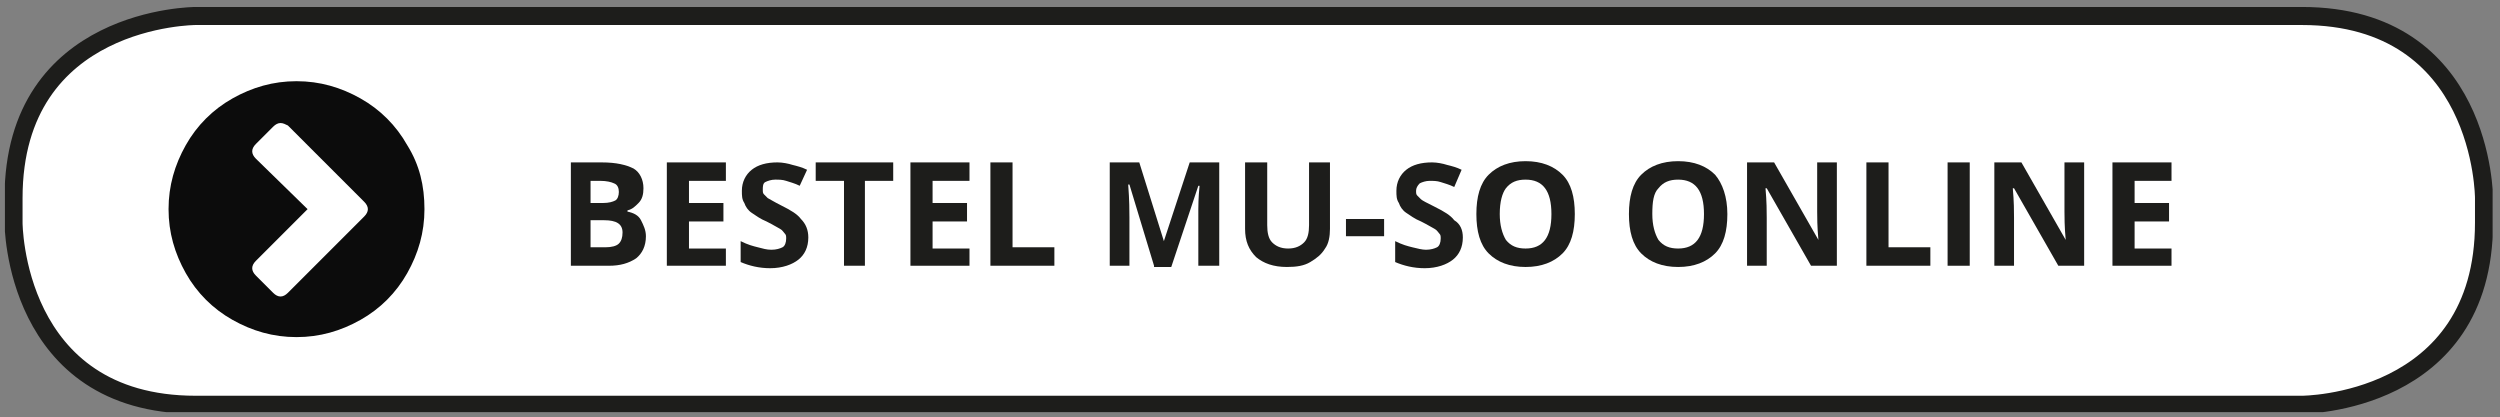 <?xml version="1.0" encoding="utf-8"?>
<!-- Generator: Adobe Illustrator 23.0.3, SVG Export Plug-In . SVG Version: 6.00 Build 0)  -->
<svg version="1.1" id="Laag_1" xmlns="http://www.w3.org/2000/svg" xmlns:xlink="http://www.w3.org/1999/xlink" x="0px" y="0px"
	 viewBox="0 0 203.2 33.9" style="enable-background:new 0 0 203.2 33.9;" xml:space="preserve">
<rect x="0" y="0" width="203.2" height="33.9" fill="#808080" stroke="none"/>
<style type="text/css">
	.st0{clip-path:url(#SVGID_2_);}
	.st1{clip-path:url(#SVGID_4_);fill:#FFFFFF;}
	.st2{clip-path:url(#SVGID_4_);fill:none;stroke:#1D1D1B;stroke-width:1.467;stroke-miterlimit:10;}
	.st3{fill:#1D1D1B;}
	.st4{opacity:0.95;clip-path:url(#SVGID_6_);}
	.st5{clip-path:url(#SVGID_8_);}
</style>
<g>
	<defs>
		<rect id="SVGID_1_" x="0.4" y="0.5" width="202.2" height="33"/>
	</defs>
	<clipPath id="SVGID_2_">
		<use xlink:href="#SVGID_1_"  style="overflow:visible;"/>
	</clipPath>
	<g class="st0">
		<defs>
			<rect id="SVGID_3_" x="0.4" y="0.5" width="202.2" height="33"/>
		</defs>
		<clipPath id="SVGID_4_">
			<use xlink:href="#SVGID_3_"  style="overflow:visible;"/>
		</clipPath>
		<path class="st1" d="M15.9,1.3c0,0-14.8,0-14.8,14.8v2c0,0,0,14.8,14.8,14.8h171.2c0,0,14.8,0,14.8-14.8v-2c0,0,0-14.8-14.8-14.8
			H15.9z"/>
		<path class="st2" d="M15.9,1.3c0,0-14.8,0-14.8,14.8v2c0,0,0,14.8,14.8,14.8h171.2c0,0,14.8,0,14.8-14.8v-2c0,0,0-14.8-14.8-14.8
			H15.9z"/>
	</g>
	<g class="st0">
		<path class="st3" d="M46.3,13.2h2.6c1.2,0,2,0.2,2.6,0.5c0.5,0.3,0.8,0.9,0.8,1.6c0,0.5-0.1,0.9-0.4,1.2s-0.5,0.5-0.9,0.6v0.1
			c0.5,0.1,0.9,0.3,1.1,0.7s0.4,0.8,0.4,1.3c0,0.8-0.3,1.4-0.8,1.8c-0.6,0.4-1.3,0.6-2.2,0.6h-3.1V13.2z M48,16.5h1
			c0.5,0,0.8-0.1,1-0.2c0.2-0.1,0.3-0.4,0.3-0.7c0-0.3-0.1-0.6-0.4-0.7c-0.2-0.1-0.6-0.2-1.1-0.2H48V16.5z M48,17.9v2.2h1.2
			c0.5,0,0.9-0.1,1.1-0.3c0.2-0.2,0.3-0.5,0.3-0.9c0-0.7-0.5-1-1.5-1H48z"/>
		<path class="st3" d="M59,21.6h-4.8v-8.4H59v1.5h-3v1.8h2.8V18h-2.8v2.2h3V21.6z"/>
		<path class="st3" d="M65.7,19.3c0,0.8-0.3,1.4-0.8,1.8c-0.5,0.4-1.3,0.7-2.3,0.7c-0.9,0-1.7-0.2-2.4-0.5v-1.7
			c0.6,0.3,1,0.4,1.4,0.5s0.7,0.2,1.1,0.2c0.4,0,0.7-0.1,0.9-0.2c0.2-0.1,0.3-0.4,0.3-0.7c0-0.2,0-0.3-0.1-0.4
			c-0.1-0.1-0.2-0.3-0.4-0.4s-0.5-0.3-1.1-0.6c-0.5-0.2-0.9-0.5-1.2-0.7c-0.3-0.2-0.5-0.5-0.6-0.8c-0.2-0.3-0.2-0.6-0.2-1
			c0-0.7,0.3-1.3,0.8-1.7c0.5-0.4,1.2-0.6,2.1-0.6c0.4,0,0.9,0.1,1.2,0.2c0.4,0.1,0.8,0.2,1.2,0.4L65,15.1c-0.4-0.2-0.8-0.3-1.1-0.4
			c-0.3-0.1-0.6-0.1-0.9-0.1c-0.3,0-0.6,0.1-0.8,0.2S62,15.2,62,15.4c0,0.2,0,0.3,0.1,0.4c0.1,0.1,0.2,0.2,0.3,0.3
			c0.2,0.1,0.5,0.3,1.1,0.6c0.8,0.4,1.3,0.7,1.6,1.1C65.5,18.2,65.7,18.7,65.7,19.3z"/>
		<path class="st3" d="M70.4,21.6h-1.8v-6.9h-2.3v-1.5h6.3v1.5h-2.3V21.6z"/>
		<path class="st3" d="M78.8,21.6H74v-8.4h4.8v1.5h-3v1.8h2.8V18h-2.8v2.2h3V21.6z"/>
		<path class="st3" d="M80.5,21.6v-8.4h1.8v6.9h3.4v1.5H80.5z"/>
		<path class="st3" d="M93.8,21.6l-2-6.6h-0.1c0.1,1.3,0.1,2.2,0.1,2.7v3.9h-1.6v-8.4h2.4l2,6.4h0l2.1-6.4h2.4v8.4h-1.7v-4
			c0-0.2,0-0.4,0-0.6c0-0.2,0-0.9,0.1-1.9h-0.1l-2.2,6.6H93.8z"/>
		<path class="st3" d="M108.1,13.2v5.4c0,0.6-0.1,1.2-0.4,1.6c-0.3,0.5-0.7,0.8-1.2,1.1s-1.1,0.4-1.9,0.4c-1.1,0-1.9-0.3-2.5-0.8
			c-0.6-0.6-0.9-1.3-0.9-2.3v-5.4h1.8v5.1c0,0.6,0.1,1.1,0.4,1.4s0.7,0.5,1.3,0.5c0.6,0,1-0.2,1.3-0.5s0.4-0.8,0.4-1.4v-5.1H108.1z"
			/>
		<path class="st3" d="M109.4,19.2v-1.4h3.1v1.4H109.4z"/>
		<path class="st3" d="M118.9,19.3c0,0.8-0.3,1.4-0.8,1.8c-0.5,0.4-1.3,0.7-2.3,0.7c-0.9,0-1.7-0.2-2.4-0.5v-1.7
			c0.6,0.3,1,0.4,1.4,0.5s0.8,0.2,1.1,0.2c0.4,0,0.7-0.1,0.9-0.2c0.2-0.1,0.3-0.4,0.3-0.7c0-0.2,0-0.3-0.1-0.4s-0.2-0.3-0.4-0.4
			c-0.2-0.1-0.5-0.3-1.1-0.6c-0.5-0.2-0.9-0.5-1.2-0.7c-0.3-0.2-0.5-0.5-0.6-0.8c-0.2-0.3-0.2-0.6-0.2-1c0-0.7,0.3-1.3,0.8-1.7
			c0.5-0.4,1.2-0.6,2.1-0.6c0.4,0,0.9,0.1,1.2,0.2c0.4,0.1,0.8,0.2,1.2,0.4l-0.6,1.4c-0.4-0.2-0.8-0.3-1.1-0.4
			c-0.3-0.1-0.6-0.1-0.9-0.1c-0.3,0-0.6,0.1-0.8,0.2c-0.2,0.2-0.3,0.4-0.3,0.6c0,0.2,0,0.3,0.1,0.4c0.1,0.1,0.2,0.2,0.3,0.3
			s0.5,0.3,1.1,0.6c0.8,0.4,1.3,0.7,1.6,1.1C118.7,18.2,118.9,18.7,118.9,19.3z"/>
		<path class="st3" d="M128,17.4c0,1.4-0.3,2.5-1,3.2c-0.7,0.7-1.7,1.1-3,1.1s-2.3-0.4-3-1.1c-0.7-0.7-1-1.8-1-3.2
			c0-1.4,0.3-2.5,1-3.2s1.7-1.1,3-1.1s2.3,0.4,3,1.1C127.7,14.9,128,16,128,17.4z M121.9,17.4c0,0.9,0.2,1.6,0.5,2.1
			c0.4,0.5,0.9,0.7,1.6,0.7c1.4,0,2.1-0.9,2.1-2.8c0-1.9-0.7-2.8-2.1-2.8c-0.7,0-1.2,0.2-1.6,0.7C122.1,15.7,121.9,16.4,121.9,17.4z
			"/>
		<path class="st3" d="M140.4,17.4c0,1.4-0.3,2.5-1,3.2c-0.7,0.7-1.7,1.1-3,1.1s-2.3-0.4-3-1.1c-0.7-0.7-1-1.8-1-3.2
			c0-1.4,0.3-2.5,1-3.2s1.7-1.1,3-1.1s2.3,0.4,3,1.1C140,14.9,140.4,16,140.4,17.4z M134.3,17.4c0,0.9,0.2,1.6,0.5,2.1
			c0.4,0.5,0.9,0.7,1.6,0.7c1.4,0,2.1-0.9,2.1-2.8c0-1.9-0.7-2.8-2.1-2.8c-0.7,0-1.2,0.2-1.6,0.7C134.4,15.7,134.3,16.4,134.3,17.4z
			"/>
		<path class="st3" d="M149.5,21.6h-2.3l-3.6-6.3h-0.1c0.1,1.1,0.1,1.9,0.1,2.4v3.9h-1.6v-8.4h2.2l3.6,6.3h0
			c-0.1-1.1-0.1-1.9-0.1-2.3v-4h1.6V21.6z"/>
		<path class="st3" d="M151.7,21.6v-8.4h1.8v6.9h3.4v1.5H151.7z"/>
		<path class="st3" d="M158.3,21.6v-8.4h1.8v8.4H158.3z"/>
		<path class="st3" d="M169.6,21.6h-2.3l-3.6-6.3h-0.1c0.1,1.1,0.1,1.9,0.1,2.4v3.9h-1.6v-8.4h2.2l3.6,6.3h0
			c-0.1-1.1-0.1-1.9-0.1-2.3v-4h1.6V21.6z"/>
		<path class="st3" d="M176.5,21.6h-4.8v-8.4h4.8v1.5h-3v1.8h2.8V18h-2.8v2.2h3V21.6z"/>
	</g>
	<g class="st0">
		<defs>
			<rect id="SVGID_5_" x="0.4" y="0.5" width="202.2" height="33"/>
		</defs>
		<clipPath id="SVGID_6_">
			<use xlink:href="#SVGID_5_"  style="overflow:visible;"/>
		</clipPath>
		<g class="st4">
			<g>
				<defs>
					<rect id="SVGID_7_" x="9.1" y="3" width="30" height="24.9"/>
				</defs>
				<clipPath id="SVGID_8_">
					<use xlink:href="#SVGID_7_"  style="overflow:visible;"/>
				</clipPath>
				<path class="st5" d="M34.5,17c0,1.9-0.5,3.6-1.4,5.2c-0.9,1.6-2.2,2.9-3.8,3.8c-1.6,0.9-3.3,1.4-5.2,1.4c-1.9,0-3.6-0.5-5.2-1.4
					c-1.6-0.9-2.9-2.2-3.8-3.8c-0.9-1.6-1.4-3.3-1.4-5.2c0-1.9,0.5-3.6,1.4-5.2c0.9-1.6,2.2-2.9,3.8-3.8c1.6-0.9,3.3-1.4,5.2-1.4
					c1.9,0,3.6,0.5,5.2,1.4c1.6,0.9,2.9,2.2,3.8,3.8C34.1,13.4,34.5,15.1,34.5,17 M23.4,23.8l6.2-6.2c0.2-0.2,0.3-0.4,0.3-0.6
					c0-0.2-0.1-0.4-0.3-0.6l-6.2-6.2C23.2,10.1,23,10,22.8,10c-0.2,0-0.4,0.1-0.6,0.3l-1.4,1.4c-0.2,0.2-0.3,0.4-0.3,0.6
					c0,0.2,0.1,0.4,0.3,0.6L25,17l-4.2,4.2c-0.2,0.2-0.3,0.4-0.3,0.6c0,0.2,0.1,0.4,0.3,0.6l1.4,1.4c0.2,0.2,0.4,0.3,0.6,0.3
					C23,24.1,23.2,24,23.4,23.8"/>
			</g>
		</g>
	</g>
</g>
</svg>
